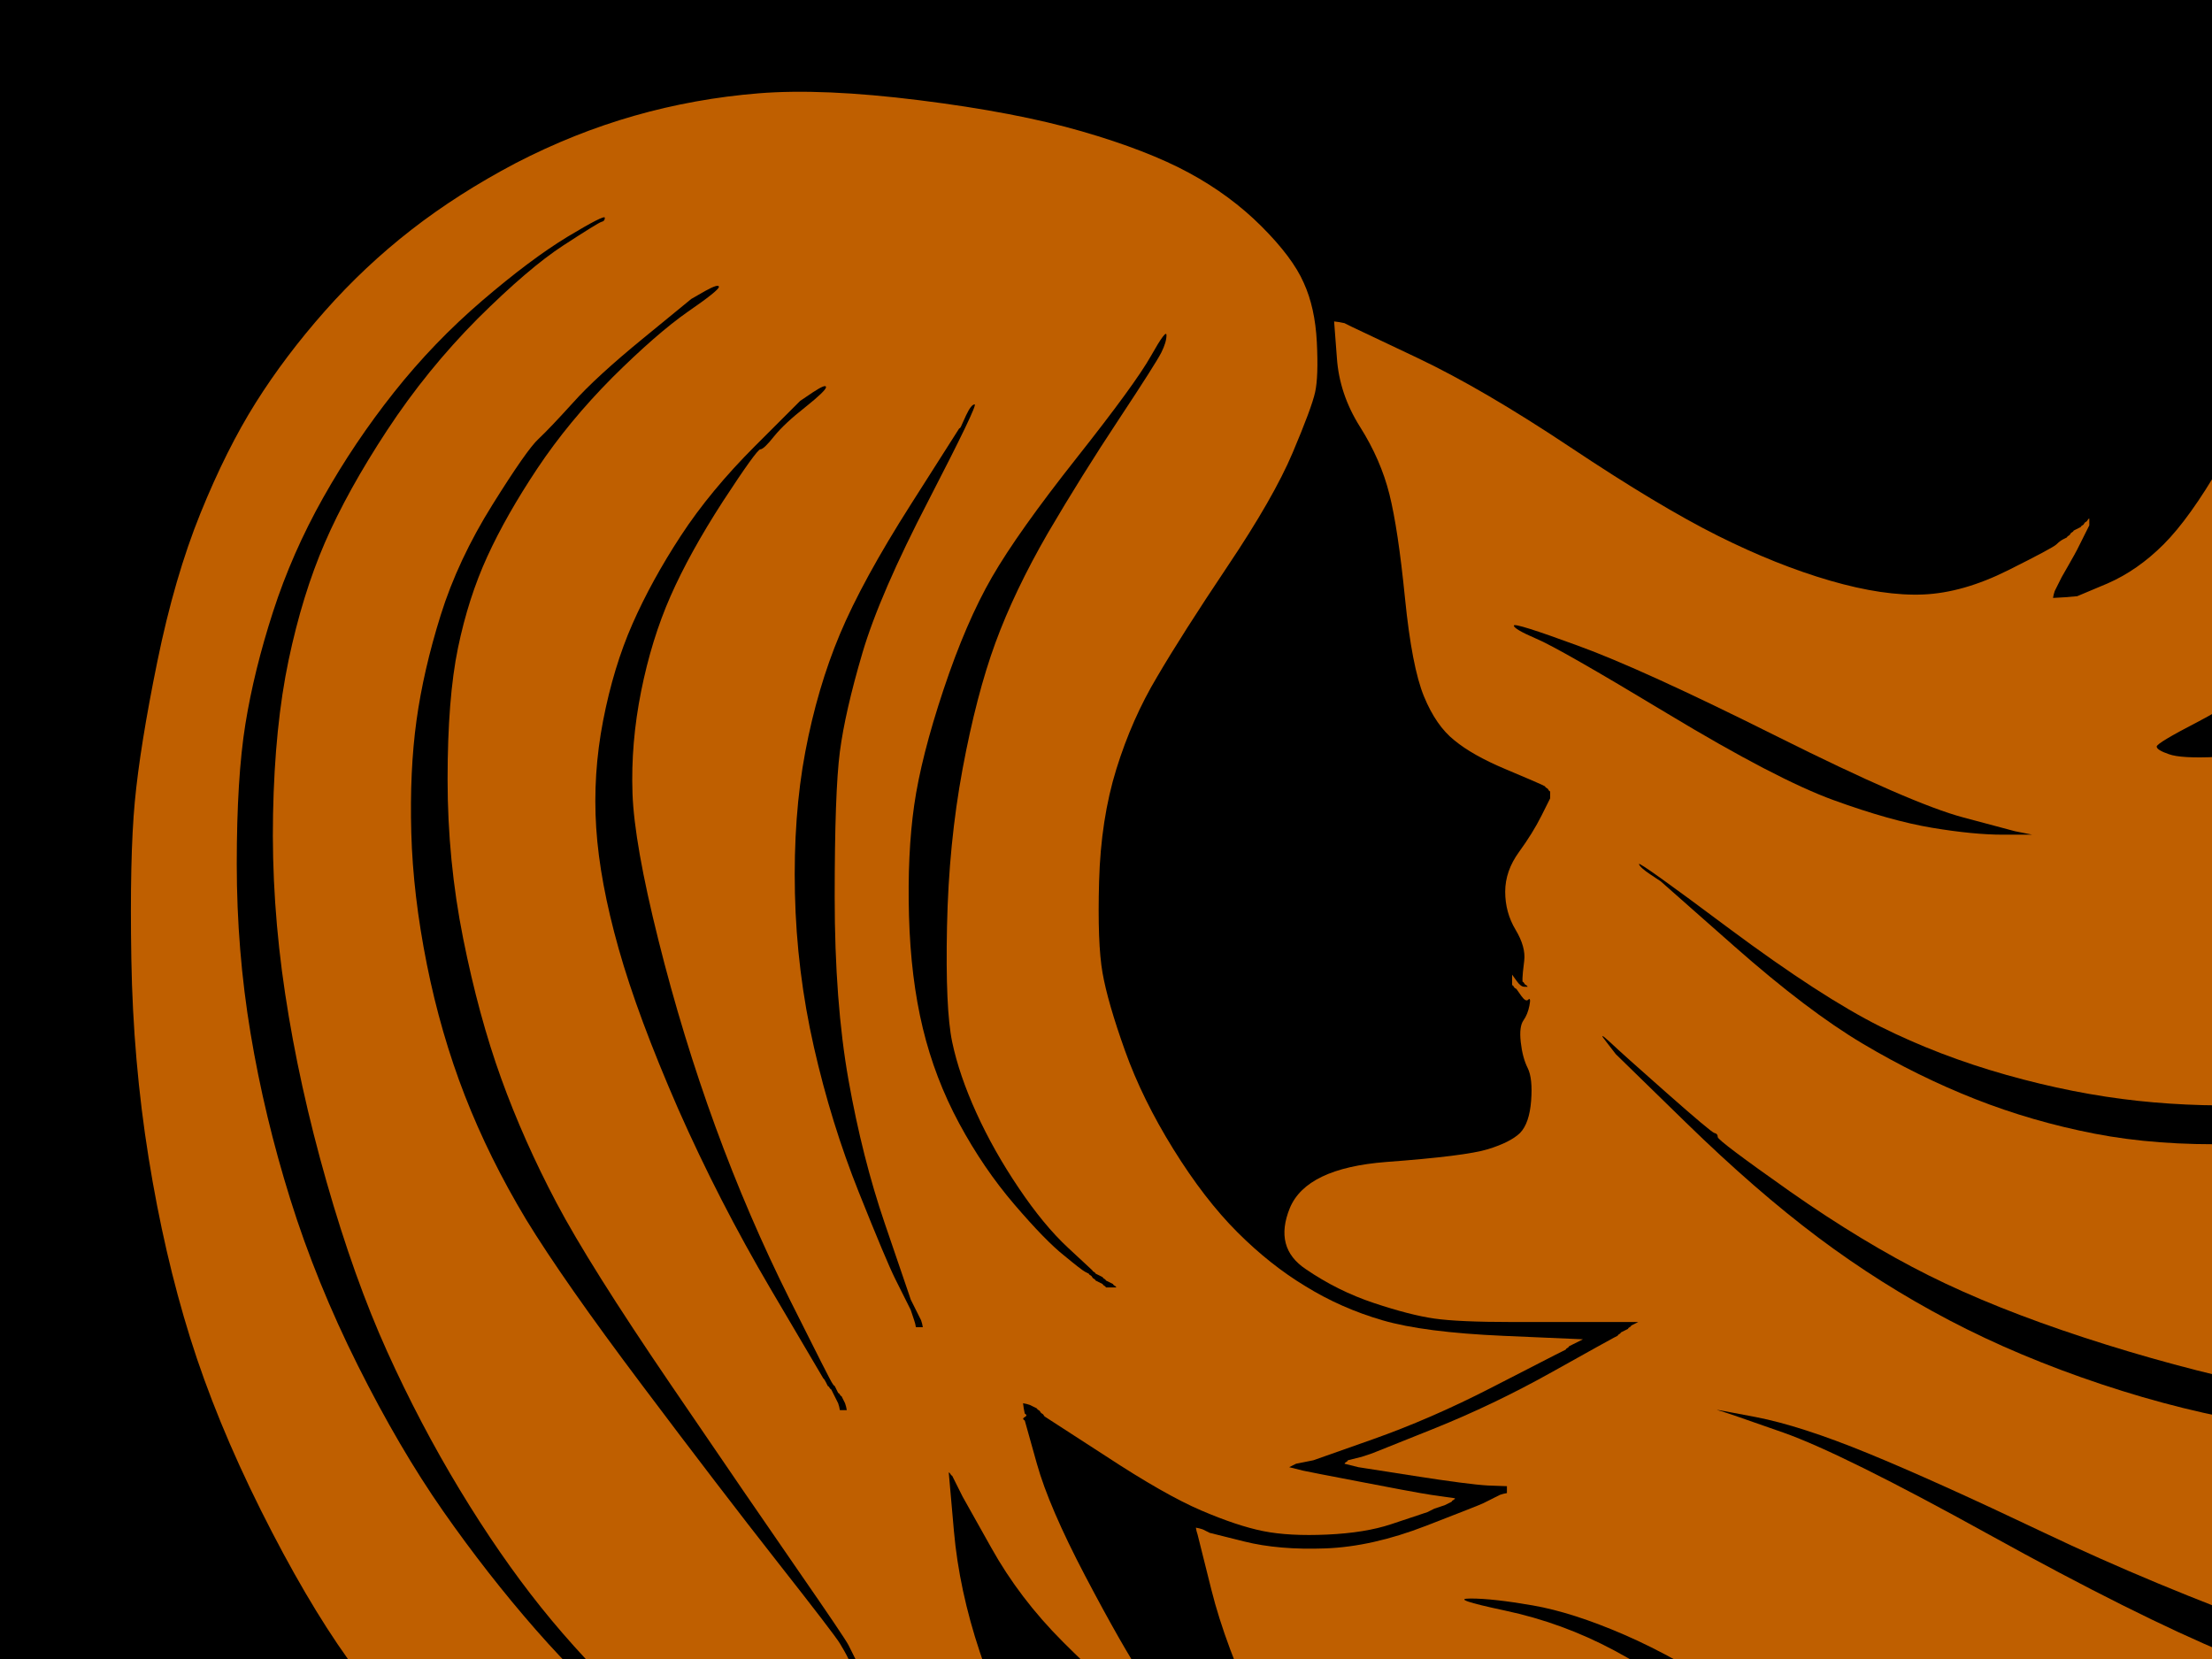 <?xml version="1.0"?><svg width="640" height="480" xmlns="http://www.w3.org/2000/svg">
 <title>Red Hair</title>
 <g>
  <title>Layer 1</title>
  <path d="m0,334l0,-334l486.5,0l486.5,0l0,334l0,334l-486.5,0l-486.5,0l0,-334zm435,52.5l23,1l-1,0.5l-1,0.5l-1,0.5l-1,0.5l-0.2,0.3l-0.3,0.2l-0.3,0.2l-0.2,0.3l-1,0.5l-1,0.5l-1,0.5q-1,0.5 -18.5,9.5q-17.5,9 -34.5,15l-17,6l-2.5,0.5l-2.5,0.5l-1,0.5l-1,0.5l2,0.5l2,0.5l2.5,0.5l2.5,0.5l13,2.5q13,2.5 16,3l3,0.5l3.5,0.5l3.5,0.5l-0.2,0.3l-0.3,0.2l-0.3,0.2l-0.2,0.3l-1,0.5l-1,0.5l-1.5,0.5l-1.5,0.5l-1,0.5l-1,0.5l-1.5,0.5q-1.5,0.5 -9,3q-7.5,2.5 -18.5,3q-11,0.5 -18.5,-1q-7.5,-1.5 -18,-6q-10.5,-4.5 -27.7,-15.8l-17.3,-11.2l-0.3,-0.2l-0.2,-0.3l-0.2,-0.3l-0.3,-0.2l-0.3,-0.2l-0.2,-0.3l-0.2,-0.3l-0.3,-0.2l-0.3,-0.2l-0.2,-0.3l-1,-0.5l-1,-0.5l-1,-0.3l-1,-0.2l0.2,1.5l0.3,1.5l0.3,0.2l0.2,0.3l-0.2,0.3l-0.3,0.2l-0.3,0.2l-0.2,0.3l0.2,0.3l0.3,0.2l3.5,12.5q3.5,12.5 14,32.5q10.5,20 17.2,30.2q6.8,10.3 7,10.6l0.3,0.2l0.5,1l0.5,1l0.3,0.2l0.2,0.3l0.2,0.3l0.3,0.2l0.3,1l0.2,1l1,0l1,0l0,1l0,1l-1,-0.2l-1,-0.3l-0.2,-0.3l-0.3,-0.2l-0.3,-0.2l-0.2,-0.3l-0.2,-0.3l-0.3,-0.2l-0.3,-0.2l-0.2,-0.3l-0.2,-0.3l-0.3,-0.2l-0.3,-0.2l-0.2,-0.3l-1,-0.5l-1,-0.5l-0.2,-0.3q-0.3,-0.2 -8,-6q-7.8,-5.7 -20.3,-18.2q-12.5,-12.5 -20.7,-27.2l-8.3,-14.8l-0.5,-1l-0.5,-1l-0.5,-1l-0.5,-1l-0.5,-1l-0.5,-1l-0.3,-0.2l-0.2,-0.3l-0.2,-0.3l-0.3,-0.2l1.5,17q1.5,17 7.5,35q6,18 11.7,27.8q5.8,9.7 11.8,16.7q6,7 22,18q16,11 47,26.5q31,15.5 49,23.5q18,8 19.5,8.5l1.5,0.5l1,0.5l1,0.5l1.5,0.3l1.5,0.2l0,1l0,1l-1,-0.2l-1,-0.3l-3,-0.5l-3,-0.5l-3.5,-0.5q-3.5,-0.5 -35,-5.5q-31.5,-5 -72.5,-14l-41,-9l-2,-0.5l-2,-0.5l-1.5,0l-1.5,0l1,0.5l1,0.5l0.2,0.3l0.3,0.2l0.3,0.2l0.2,0.3l1,0.5l1,0.5l0.2,0.3l0.3,0.2l0.3,0.2l0.2,0.3l0.2,0.3l0.3,0.2l0.3,0.2l0.2,0.3l19,9.5q19,9.5 45.5,18q26.5,8.5 57.5,15.5q31,7 33.5,7.5l2.5,0.5l2.5,0.5l2.5,0.5l-1,0.5l-1,0.5l-3,0.5l-3,0.5l-3.5,0.5q-3.5,0.5 -24.5,3q-21,2.5 -49,2.5q-28,0 -52,-5q-24,-5 -46.5,-13q-22.5,-8 -41,-18q-18.5,-10 -38,-24.5q-19.5,-14.5 -34.5,-29.5q-15,-15 -29.5,-32q-14.5,-17 -26.7,-34.3q-12.3,-17.2 -25.3,-43.2q-13,-26 -20.5,-50q-7.5,-24 -12,-52q-4.5,-28 -5,-57.5q-0.5,-29.5 1,-45.5q1.5,-16 6.5,-40.5q5,-24.5 12.5,-43q7.5,-18.5 16,-32q8.5,-13.5 20,-26.5q11.5,-13 25,-23.5q13.5,-10.5 30.2,-19.3q16.8,-8.7 34.3,-13.7q17.5,-5 36,-6.5q18.5,-1.5 46.5,2q28,3.5 47,9q19,5.5 31,12q12,6.5 21,15.5q9,9 12.2,16.3q3.3,7.2 3.8,17.2q0.5,10 -0.5,14.5q-1,4.5 -6.5,17.5q-5.5,13 -18.8,32.8q-13.2,19.7 -20.4,32q-7.3,12.2 -11.8,26.7q-4.5,14.5 -5,32.5q-0.5,18 1,26.5q1.5,8.5 6.5,22.5q5,14 14,28.5q9,14.5 18.5,24q9.5,9.5 19.8,15.7q10.2,6.3 22.2,9.8q12,3.5 35,4.5zm258,-186.5l1,-0.5l1,-0.5l1,-0.5l0.2,-0.3l0.3,-0.2l0.3,-0.2l0.2,-0.3l0.2,-0.3l0.3,-0.2l0.3,-0.2l0.2,-0.3l1,-0.3l1,-0.2l-0.2,1l-0.3,1l-0.3,0.2l-0.2,0.3l-0.2,0.3l-0.3,0.2l-0.3,0.2l-0.2,0.3l-0.2,0.3l-0.3,0.2l-0.5,1l-0.5,1l-0.5,1l-0.5,1l-0.3,0.2q-0.2,0.3 -3.4,5q-3.3,4.8 -10.3,11.8l-7,7l-0.3,0.2l-0.2,0.3l-1,0.5l-1,0.5l-1,0.5l-1,0.5l-0.2,0.3l-0.3,0.2l-0.3,0.2l-0.2,0.3l0.2,0.3l0.3,0.2l0.3,0.2l0.2,0.3l2,0.5l2,0.5l18,2.5q18,2.5 31,1.5q13,-1 27.2,-7.3q14.3,-6.2 30.8,-17.2q16.5,-11 26,-20.5q9.5,-9.5 15,-18.5q5.5,-9 8,-22.5q2.5,-13.5 3,-30l0.5,-16.5l0.3,0.2l0.2,0.3l0.2,0.3l0.3,0.2l0.5,1l0.5,1l0.3,0.2l0.2,0.3l0.2,0.3l0.3,0.2l0.5,1l0.5,1l8.5,18.5q8.5,18.5 11,27.5q2.5,9 2.5,26q0,17 -0.5,21l-0.5,4l0,1.5l0,1.5l0.3,-0.2l0.2,-0.3l0.2,-0.3l0.3,-0.2l0.5,-1l0.5,-1l0.5,-1l0.5,-1l0.5,-1l0.5,-1l0.3,-0.2l0.2,-0.3l1.2,-2.3q1.3,-2.2 1.8,-3.2l0.5,-1l0.5,-1l0.5,-1l0.3,-0.2l0.2,-0.3l0.2,-0.3l0.3,-0.2l0.5,-1l0.5,-1l0.5,-1l0.5,-1l0,1.5l0,1.5l-0.5,2l-0.5,2l-0.5,2q-0.5,2 -1.5,5.5q-1,3.5 -7,19q-6,15.5 -22,39.5q-16,24 -32,42l-16,18l-0.3,0.2l-0.2,0.3l-0.2,0.3l-0.3,0.2l-0.3,0.2l-0.2,0.3l-0.2,0.3l-0.3,0.2l-0.3,0.2l-0.2,0.3l-0.2,0.3l-0.3,0.2l-0.3,0.2l-0.2,0.3l0.2,0.3l0.3,0.2l0.3,0.2l0.2,0.3l1,0.5l1,0.5l0.2,0.3l0.3,0.2l0.3,0.2l0.2,0.3l1,0.5l1,0.5l10.5,0q10.5,0 23.5,-6q13,-6 19.2,-10.3q6.3,-4.2 6.6,-4.4l0.2,-0.3l1,-0.5l1,-0.5l0.2,-0.3l0.3,-0.2l0.3,-0.2l0.2,-0.3l1,-0.3l1,-0.2l0,-1l0,-1l1,0l1,0l-0.2,1l-0.3,1l-0.3,0.2l-0.2,0.3l-0.2,0.3l-0.3,0.2l-0.5,1l-0.5,1l-0.3,0.2l-0.2,0.3l-0.2,0.3l-0.3,0.2l-0.5,1q-0.5,1 -2.5,4q-2,3 -10.7,13.2l-8.8,10.3l-0.2,0.3l-0.3,0.2l-0.3,0.2l-0.2,0.3l-0.2,0.3l-0.3,0.2l-0.3,0.2l-0.2,0.3l-1,0.5l-1,0.5l-0.2,0.3l-0.3,0.2l-0.3,1l-0.2,1l1.5,-0.2l1.5,-0.3l0.2,-0.3l0.3,-0.2l0.3,0.2l0.2,0.3l1.5,0l1.5,0l10.5,-1.5q10.5,-1.5 21.3,-7.8q10.7,-6.2 25.4,-19.4q14.8,-13.3 21,-20q6.3,-6.8 6.6,-7l0.2,-0.3l0.2,-0.3l0.3,-0.2l0.3,-0.2l0.2,-0.3l0.2,-0.3l0.3,-0.2l0.5,-1l0.5,-1l0.3,-0.2l0.2,-0.3l0.2,-0.3l0.3,-0.2l0.3,-0.2l0.2,-0.3l0.2,-0.3l0.3,-0.2l0.3,-0.2l0.2,-0.3l0.2,-0.3l0.3,-0.2l0,4l0,4l-0.5,4q-0.5,4 -2,13q-1.5,9 -7,29.5q-5.5,20.5 -12.5,35.5q-7,15 -14.3,23.8q-7.2,8.7 -21.4,19.4q-14.3,10.8 -32,20l-17.8,9.3l-1,0.5l-1,0.5l-1.5,0.5l-1.5,0.5l-1,0.3l-1,0.2l0,1l0,1l3.5,0.2l3.5,0.3l11.5,-0.5q11.5,-0.5 23.5,-3q12,-2.5 14,-3l2,-0.5l2,-0.5l2,-0.5l1,0l1,0l-0.2,0.3l-0.3,0.2l-0.3,0.2l-0.2,0.3l-1,0.5l-1,0.5l-1,0.5l-1,0.5l-0.2,0.3l-0.3,0.2l-0.3,0.2l-0.2,0.3l-1,0.5l-1,0.5l-1,0.5q-1,0.5 -16,8l-15,7.5l-1.5,0.5l-1.5,0.5l-2,0.5l-2,0.5l-0.2,0.3l-0.3,0.2l-0.3,0.2l-0.2,0.3l1.5,0.5l1.5,0.5l2,0.5l2,0.5l13.5,2q13.5,2 34,0q20.5,-2 28.5,-3.5q8,-1.5 10.5,-2l2.5,-0.5l2,-0.5l2,-0.5l0.2,-0.3l0.3,-0.2l0,1l0,1l-0.5,1.5l-0.5,1.5l-0.5,1l-0.5,1l-0.5,1.5q-0.5,1.5 -5,9.5q-4.5,8 -10.2,14.8q-5.8,6.7 -18.3,15.2q-12.5,8.5 -29.5,15.5q-17,7 -43,13.5q-26,6.5 -42.5,8.5l-16.5,2l1.5,0.5l1.5,0.5l2.5,0.5l2.5,0.5l15,3q15,3 18,3.5l3,0.5l4,0.3l4,0.2l0,1l0,1l-5,0.2q-5,0.3 -43.5,4.3l-38.5,4l-1.5,0.5l-1.5,0.5l1.5,0.5l1.5,0.5l1,0.5l1,0.5l0.2,0.3l0.3,0.2l0.3,0.2l0.2,0.3l3.8,2.3q3.7,2.2 4,2.4l0.2,0.3l1,0.5l1,0.5l1,0.5l1,0.5l1,0.5l1,0.5l0.2,0.3l0.3,0.2l0.3,0.2l0.2,0.3l-7.5,0.5q-7.5,0.5 -27,1q-19.5,0.5 -62.5,-0.5q-43,-1 -97.5,-5.5q-54.5,-4.5 -88.5,-10q-34,-5.5 -50.5,-11q-16.5,-5.5 -26.5,-22.5q-10,-17 -19.8,-37.7q-9.7,-20.8 -13.7,-36.8l-4,-16l-0.3,-1l-0.2,-1l1,0.2l1,0.3l1,0.5l1,0.5l10,2.5q10,2.5 23.5,2q13.5,-0.5 29,-6.5q15.5,-6 16.5,-6.5l1,-0.5l1,-0.5l1,-0.5l1,-0.5l1,-0.5l1,-0.3l1,-0.2l0,-1l0,-1l-5.5,-0.2q-5.5,-0.3 -21.5,-2.8l-16,-2.5l-2,-0.5l-2,-0.5l0.2,-0.3l0.3,-0.2l0.3,-0.2l0.2,-0.3l2,-0.5l2,-0.5l1.5,-0.5l1.5,-0.5l17.5,-7q17.5,-7 34.5,-16.5q17,-9.5 18,-10l1,-0.5l0.2,-0.3l0.3,-0.2l0.3,-0.2l0.2,-0.3l1,-0.5l1,-0.5l0.2,-0.3l0.3,-0.2l0.3,-0.2l0.2,-0.3l1,-0.5l1,-0.5l-10.5,0q-10.5,0 -26,0q-15.5,0 -22.5,-1q-7,-1 -17.5,-4.5q-10.5,-3.5 -19.7,-9.8q-9.3,-6.2 -4.6,-17.7q4.8,-11.5 27.8,-13.3q23,-1.7 29.5,-3.7q6.5,-2 9.3,-4.7q2.7,-2.8 3.2,-9.3q0.5,-6.5 -1,-9.5q-1.5,-3 -2,-7.5q-0.5,-4.5 0.8,-6.3q1.2,-1.7 1.7,-4.2q0.5,-2.5 -0.3,-1.8q-0.7,0.8 -2,-1l-1.2,-1.7l-0.2,-0.3l-0.3,-0.2l-0.3,-0.2l-0.2,-0.3l-0.2,-0.3l-0.3,-0.2l0,-1.5l0,-1.5l1.3,1.8q1.2,1.7 2.2,1.7l1,0l-0.2,-0.3l-0.3,-0.2l-0.3,-0.2l-0.2,-0.3l-0.2,-0.3l-0.3,-0.2l0,-1q0,-1 0.5,-5q0.5,-4 -2.5,-9q-3,-5 -3,-11q0,-6 4,-11.5q4,-5.5 6.5,-10.5l2.5,-5l0,-1l0,-1l-0.3,-0.2l-0.2,-0.3l-0.2,-0.3l-0.3,-0.2l-0.3,-0.2l-0.2,-0.3l-1,-0.5q-1,-0.5 -10.5,-4.5q-9.5,-4 -14.7,-8.3q-5.3,-4.2 -8.8,-12.7q-3.5,-8.5 -5.5,-28.5q-2,-20 -4.5,-30q-2.5,-10 -8.5,-19.5q-6,-9.5 -6.7,-20l-0.8,-10.5l1.5,0.2l1.5,0.3l1,0.5l1,0.5l19,9q19,9 44.5,26q25.5,17 42.5,25.5q17,8.5 32.5,13q15.5,4.5 27,4q11.5,-0.5 24.5,-7q13,-6.5 14,-7.5q1,-1 2,-1.5l1,-0.5l0.2,-0.3l0.3,-0.2l0.3,-0.2l0.2,-0.3l0.2,-0.3l0.3,-0.2l0.3,-0.2l0.2,-0.3l1,-0.5l1,-0.5l0.2,-0.3l0.3,-0.2l0.3,-0.2l0.2,-0.3l0.2,-0.3l0.3,-0.2l0.3,-0.2l0.2,-0.3l0.2,-0.3l0.3,-0.2l0,1l0,1l-0.5,1l-0.5,1l-0.5,1l-0.5,1l-0.5,1l-0.5,1l-0.5,1q-0.5,1 -2.5,4.5l-2,3.5l-0.5,1l-0.5,1l-0.5,1l-0.5,1l-0.3,1l-0.2,1l3.5,-0.2l3.5,-0.3l8.8,-3.7q8.7,-3.8 16.2,-11.3q7.5,-7.5 16.5,-23q9,-15.5 17.5,-35q8.5,-19.5 8.5,3q0,22.5 -3,40q-3,17.5 -7.7,28.3q-4.8,10.7 0.4,8q5.3,-2.8 17.3,-13.3q12,-10.5 24,-22.5q12,-12 12.3,-13q0.2,-1 1.2,-1q1,0 -6.8,13.5q-7.7,13.5 -18.7,26q-11,12.5 -25.3,23.3q-14.2,10.7 -26.2,17q-12,6.2 -12,7.2q0,1 3.5,2.2q3.5,1.3 14,0.8q10.5,-0.5 24.7,-6.2q14.3,-5.8 20,-9q5.8,-3.3 6.8,-3.8z"/>
  <path d="m693,200l1,-0.5l1,-0.5l1,-0.5l0.2,-0.3l0.3,-0.2l0.3,-0.2l0.2,-0.3l0.2,-0.3l0.3,-0.2l0.3,-0.2l0.2,-0.3l1,-0.3l1,-0.2l-0.2,1l-0.3,1l-0.3,0.2l-0.2,0.3l-0.2,0.3l-0.3,0.2l-0.3,0.2l-0.2,0.3l-0.2,0.3l-0.3,0.2l-0.5,1l-0.5,1l-0.5,1l-0.5,1l-0.3,0.2q-0.2,0.3 -3.4,5q-3.3,4.8 -10.3,11.8l-7,7l-0.3,0.2l-0.2,0.3l-1,0.5l-1,0.5l-1,0.5l-1,0.5l-0.2,0.3l-0.3,0.2l-0.3,0.2l-0.2,0.3l0.2,0.3l0.3,0.2l0.3,0.2l0.2,0.3l2,0.5l2,0.5l18,2.5q18,2.5 31,1.5q13,-1 27.2,-7.3q14.3,-6.2 30.8,-17.2q16.5,-11 26,-20.5q9.5,-9.5 15,-18.5q5.5,-9 8,-22.5q2.5,-13.5 3,-30l0.5,-16.5l0.3,0.2l0.2,0.3l0.2,0.3l0.3,0.2l0.5,1l0.5,1l0.3,0.2l0.2,0.3l0.2,0.3l0.3,0.2l0.5,1l0.5,1l8.5,18.5q8.5,18.5 11,27.5q2.5,9 2.5,26q0,17 -0.5,21l-0.5,4l0,1.5l0,1.5l0.3,-0.2l0.2,-0.3l0.2,-0.3l0.3,-0.2l0.5,-1l0.5,-1l0.5,-1l0.5,-1l0.5,-1l0.5,-1l0.3,-0.2l0.2,-0.3l1.2,-2.3q1.3,-2.2 1.8,-3.2l0.5,-1l0.5,-1l0.5,-1l0.3,-0.2l0.2,-0.3l0.2,-0.3l0.3,-0.2l0.5,-1l0.5,-1l0.5,-1l0.5,-1l0,1.5l0,1.5l-0.5,2l-0.5,2l-0.5,2q-0.5,2 -1.5,5.5q-1,3.5 -7,19q-6,15.5 -22,39.5q-16,24 -32,42l-16,18l-0.3,0.2l-0.2,0.3l-0.2,0.3l-0.3,0.2l-0.3,0.2l-0.2,0.3l-0.2,0.3l-0.3,0.2l-0.3,0.2l-0.2,0.3l-0.2,0.3l-0.3,0.2l-0.3,0.2l-0.2,0.3l0.2,0.3l0.3,0.2l0.3,0.2l0.2,0.3l1,0.5l1,0.5l0.2,0.3l0.3,0.2l0.3,0.2l0.2,0.3l1,0.5l1,0.5l10.5,0q10.5,0 23.5,-6q13,-6 19.2,-10.3q6.3,-4.2 6.6,-4.4l0.2,-0.3l1,-0.5l1,-0.5l0.2,-0.3l0.3,-0.2l0.3,-0.2l0.2,-0.3l1,-0.3l1,-0.2l0,-1l0,-1l1,0l1,0l-0.2,1l-0.3,1l-0.3,0.2l-0.2,0.3l-0.2,0.3l-0.3,0.2l-0.5,1l-0.5,1l-0.3,0.2l-0.2,0.3l-0.2,0.3l-0.3,0.2l-0.5,1q-0.5,1 -2.5,4q-2,3 -10.7,13.2l-8.8,10.3l-0.2,0.3l-0.3,0.2l-0.3,0.2l-0.2,0.3l-0.2,0.3l-0.3,0.2l-0.3,0.2l-0.2,0.3l-1,0.5l-1,0.5l-0.2,0.3l-0.3,0.2l-0.3,1l-0.2,1l1.5,-0.2l1.5,-0.3l0.2,-0.3l0.3,-0.2l0.3,0.2l0.2,0.3l1.5,0l1.5,0l10.5,-1.5q10.5,-1.5 21.3,-7.8q10.7,-6.2 25.4,-19.4q14.8,-13.3 21,-20q6.3,-6.8 6.6,-7l0.2,-0.3l0.2,-0.3l0.3,-0.2l0.3,-0.2l0.2,-0.3l0.2,-0.3l0.3,-0.2l0.5,-1l0.5,-1l0.3,-0.2l0.2,-0.3l0.2,-0.3l0.3,-0.2l0.3,-0.2l0.2,-0.3l0.2,-0.3l0.3,-0.2l0.3,-0.2l0.2,-0.3l0.2,-0.3l0.3,-0.2l0,4l0,4l-0.5,4q-0.5,4 -2,13q-1.5,9 -7,29.5q-5.5,20.5 -12.5,35.5q-7,15 -14.3,23.8q-7.2,8.7 -21.4,19.4q-14.3,10.8 -32,20l-17.8,9.3l-1,0.5l-1,0.5l-1.5,0.5l-1.5,0.5l-1,0.3l-1,0.2l0,1l0,1l3.5,0.2l3.5,0.3l11.5,-0.5q11.5,-0.5 23.5,-3q12,-2.5 14,-3l2,-0.5l2,-0.5l2,-0.5l1,0l1,0l-0.2,0.3l-0.3,0.2l-0.3,0.2l-0.2,0.3l-1,0.5l-1,0.5l-1,0.5l-1,0.5l-0.2,0.3l-0.3,0.2l-0.3,0.2l-0.2,0.3l-1,0.5l-1,0.5l-1,0.5q-1,0.5 -16,8l-15,7.5l-1.5,0.5l-1.5,0.5l-2,0.5l-2,0.5l-0.2,0.3l-0.3,0.2l-0.3,0.2l-0.2,0.3l1.5,0.5l1.5,0.5l2,0.5l2,0.5l13.5,2q13.5,2 34,0q20.5,-2 28.5,-3.5q8,-1.5 10.5,-2l2.5,-0.5l2,-0.5l2,-0.5l0.2,-0.3l0.3,-0.2l0,1l0,1l-0.5,1.5l-0.5,1.5l-0.5,1l-0.5,1l-0.5,1.5q-0.5,1.5 -5,9.5q-4.5,8 -10.2,14.8q-5.8,6.7 -18.3,15.2q-12.5,8.5 -29.5,15.5q-17,7 -43,13.5q-26,6.5 -42.5,8.5l-16.5,2l1.5,0.5l1.5,0.5l2.5,0.5l2.5,0.5l15,3q15,3 18,3.5l3,0.5l4,0.3l4,0.2l0,1l0,1l-5,0.2q-5,0.3 -43.5,4.3l-38.5,4l-1.5,0.5l-1.5,0.5l1.5,0.5l1.5,0.5l1,0.5l1,0.5l0.2,0.3l0.3,0.2l0.3,0.2l0.2,0.3l3.8,2.3q3.7,2.2 4,2.4l0.2,0.3l1,0.5l1,0.5l1,0.5l1,0.5l1,0.5l1,0.5l0.2,0.3l0.3,0.2l0.3,0.2l0.2,0.3l-7.5,0.5q-7.5,0.5 -27,1q-19.5,0.5 -62.5,-0.5q-43,-1 -97.5,-5.5q-54.5,-4.5 -88.5,-10q-34,-5.5 -50.5,-11q-16.5,-5.5 -26.5,-22.5q-10,-17 -19.8,-37.7q-9.7,-20.8 -13.7,-36.8l-4,-16l-0.3,-1l-0.2,-1l1,0.2l1,0.3l1,0.5l1,0.5l10,2.5q10,2.5 23.5,2q13.5,-0.5 29,-6.5q15.5,-6 16.5,-6.5l1,-0.5l1,-0.5l1,-0.5l1,-0.5l1,-0.5l1,-0.3l1,-0.2l0,-1l0,-1l-5.5,-0.2q-5.5,-0.3 -21.5,-2.8l-16,-2.5l-2,-0.5l-2,-0.5l0.2,-0.3l0.3,-0.2l0.3,-0.2l0.2,-0.3l2,-0.5l2,-0.5l1.5,-0.5l1.5,-0.5l17.5,-7q17.5,-7 34.5,-16.5q17,-9.5 18,-10l1,-0.5l0.2,-0.3l0.3,-0.2l0.3,-0.2l0.2,-0.3l1,-0.5l1,-0.5l0.2,-0.3l0.3,-0.2l0.3,-0.2l0.2,-0.3l1,-0.5l1,-0.5l-10.5,0q-10.5,0 -26,0q-15.5,0 -22.5,-1q-7,-1 -17.5,-4.5q-10.5,-3.5 -19.7,-9.8q-9.3,-6.2 -4.6,-17.7q4.8,-11.5 27.8,-13.3q23,-1.7 29.5,-3.7q6.5,-2 9.3,-4.7q2.7,-2.8 3.2,-9.3q0.5,-6.5 -1,-9.5q-1.5,-3 -2,-7.5q-0.5,-4.5 0.8,-6.3q1.2,-1.7 1.7,-4.2q0.5,-2.5 -0.3,-1.8q-0.7,0.8 -2,-1l-1.2,-1.7l-0.2,-0.3l-0.3,-0.2l-0.3,-0.2l-0.2,-0.3l-0.2,-0.3l-0.3,-0.2l0,-1.5l0,-1.5l1.3,1.8q1.2,1.7 2.2,1.7l1,0l-0.2,-0.3l-0.3,-0.2l-0.3,-0.2l-0.2,-0.3l-0.2,-0.3l-0.3,-0.2l0,-1q0,-1 0.5,-5q0.5,-4 -2.5,-9q-3,-5 -3,-11q0,-6 4,-11.5q4,-5.5 6.5,-10.5l2.5,-5l0,-1l0,-1l-0.3,-0.2l-0.2,-0.3l-0.2,-0.3l-0.3,-0.2l-0.3,-0.2l-0.2,-0.3l-1,-0.5q-1,-0.5 -10.5,-4.5q-9.5,-4 -14.7,-8.3q-5.3,-4.2 -8.8,-12.7q-3.5,-8.5 -5.5,-28.5q-2,-20 -4.5,-30q-2.5,-10 -8.5,-19.5q-6,-9.5 -6.7,-20l-0.8,-10.5l1.5,0.2l1.5,0.3l1,0.5l1,0.5l19,9q19,9 44.5,26q25.5,17 42.5,25.5q17,8.5 32.5,13q15.5,4.5 27,4q11.5,-0.5 24.5,-7q13,-6.5 14,-7.5q1,-1 2,-1.5l1,-0.5l0.2,-0.3l0.3,-0.2l0.3,-0.2l0.2,-0.3l0.2,-0.3l0.3,-0.2l0.3,-0.2l0.2,-0.3l1,-0.5l1,-0.5l0.2,-0.3l0.3,-0.2l0.3,-0.2l0.2,-0.3l0.2,-0.3l0.3,-0.2l0.3,-0.2l0.2,-0.3l0.2,-0.3l0.3,-0.2l0,1l0,1l-0.5,1l-0.5,1l-0.5,1l-0.5,1l-0.5,1l-0.5,1l-0.5,1q-0.5,1 -2.5,4.5l-2,3.5l-0.5,1l-0.5,1l-0.5,1l-0.5,1l-0.3,1l-0.2,1l3.5,-0.2l3.5,-0.3l8.8,-3.7q8.7,-3.8 16.2,-11.3q7.5,-7.5 16.5,-23q9,-15.5 17.5,-35q8.5,-19.5 8.5,3q0,22.5 -3,40q-3,17.5 -7.7,28.3q-4.8,10.7 0.4,8q5.3,-2.8 17.3,-13.3q12,-10.5 24,-22.5q12,-12 12.3,-13q0.2,-1 1.2,-1q1,0 -6.8,13.5q-7.7,13.5 -18.7,26q-11,12.5 -25.3,23.3q-14.2,10.7 -26.2,17q-12,6.2 -12,7.2q0,1 3.5,2.2q3.5,1.3 14,0.8q10.5,-0.5 24.7,-6.2q14.3,-5.8 20,-9q5.8,-3.3 6.8,-3.8zm-125,36.5l15,4l2.5,0.5l2.5,0.5l-8.5,0q-8.5,0 -20.5,-2q-12,-2 -28.5,-8q-16.5,-6 -48,-25q-31.5,-19 -38,-21.7q-6.5,-2.8 -6.5,-3.8q0,-1 18.5,5.8q18.5,6.7 57.5,26.2q39,19.5 54,23.5zm222.8,31.3l0.2,-0.3l0.2,-0.3l0.3,-0.2l0.3,-0.2l0.2,-0.3l0.2,-0.3l0.3,-0.2l0.3,-0.2l0.2,-0.3l0.2,-0.3l0.3,-0.2l0.3,-0.2l0.2,-0.3l0.2,-0.3l0.3,-0.2l0.3,-0.2l0.2,-0.3l0.2,-0.3l0.3,-0.2l0.3,-0.2l0.2,-0.3l1,-0.3l1,-0.2l-0.2,1l-0.3,1l-0.3,0.2l-0.2,0.3l-0.2,0.3l-0.3,0.2l-0.3,0.2l-0.2,0.3l-1,0.5l-1,0.5l-0.2,0.3l-0.3,0.2l-0.3,0.2l-0.2,0.3l-0.2,0.3l-0.3,0.2l-0.3,0.2l-0.2,0.3l-0.2,0.3q-0.3,0.2 -7.6,7q-7.2,6.7 -23.2,17.7q-16,11 -34.5,19q-18.5,8 -38.5,13q-20,5 -42,5.5q-22,0.5 -40,-3q-18,-3.5 -34.5,-10q-16.5,-6.5 -32.5,-16q-16,-9.5 -37.2,-28.2l-21.3,-18.8l-3,-2q-3,-2 -3.3,-3q-0.2,-1 26.3,18.8q26.5,19.7 43.5,28.2q17,8.5 36.5,14q19.5,5.5 38,7.5q18.5,2 38.5,1q20,-1 40,-5.5q20,-4.5 38.2,-12.2q18.3,-7.8 33.3,-17.8q15,-10 18.5,-13q3.5,-3 3.8,-3.2zm2.7,136.2l2.5,-0.5l2,-0.5l2,-0.5l2.5,0l2.5,0l-1.5,0.5l-1.5,0.5l-2,0.5l-2,0.5l-2,0.5q-2,0.5 -6,1.5q-4,1 -28,5q-24,4 -54.5,4q-30.5,0 -53,-3.5q-22.5,-3.5 -46.5,-11.5q-24,-8 -44,-18.5q-20,-10.5 -38,-24q-18,-13.5 -38.2,-33.2l-20.3,-19.8l-2.7,-3.5q-2.8,-3.5 1,0q3.7,3.5 16.4,14.7q12.8,11.3 13.8,11.6q1,0.2 1,1.2q0,1 21,15.8q21,14.7 40,24.2q19,9.5 45,18q26,8.5 52,14q26,5.5 40.5,7q14.5,1.5 40.5,1q26,-0.5 40.5,-2.5q14.5,-2 17,-2.5zm44.5,90l2,-0.5l2,-0.5l2,-0.5l1.5,0l1.5,0l-0.2,0.3l-0.3,0.2l-0.3,0.2l-0.2,0.3l-2,0.5l-2,0.5l-2,0.5l-2,0.5l-19,4q-19,4 -39.5,5q-20.5,1 -43,-1.5q-22.5,-2.5 -44,-8q-21.5,-5.5 -48,-16.5q-26.5,-11 -69,-34.5q-42.5,-23.5 -59.5,-29.5q-17,-6 -19,-6.5q-2,-0.5 11,2q13,2.5 32.5,10.5q19.5,8 51,23q31.5,15 68.5,28.5q37,13.5 59.5,19q22.5,5.5 36.5,7q14,1.5 34,1q20,-0.5 33,-2.5q13,-2 15,-2.5zm-162.5,47.5l15.5,-3l1,-0.5l1,-0.5l1.5,-0.5l1.5,-0.5l1,-0.3l1,-0.2l0,1l0,1l-1.5,0.2l-1.5,0.3l-1.5,0.5l-1.5,0.5l-1.5,0.5q-1.5,0.5 -4,1.5q-2.5,1 -18,4.5q-15.5,3.5 -33,4q-17.5,0.5 -27.5,-0.5q-10,-1 -28,-5q-18,-4 -27,-8q-9,-4 -21,-12.5q-12,-8.5 -31,-23.5q-19,-15 -34,-23q-15,-8 -31.5,-11.5q-16.5,-3.5 -10,-3.5q6.5,0 18,2q11.5,2 26.5,8.5q15,6.5 33.8,18.8q18.7,12.2 33,21.4q14.2,9.3 29.2,15.3q15,6 35,10.5q20,4.5 39.5,5q19.5,0.5 35,-2.5z" fill="#bf5f00"/>
  <path d="m435,386.5l23,1l-1,0.5l-1,0.5l-1,0.5l-1,0.5l-0.2,0.3l-0.3,0.2l-0.3,0.2l-0.2,0.3l-1,0.5l-1,0.5l-1,0.5q-1,0.5 -18.5,9.5q-17.5,9 -34.5,15l-17,6l-2.5,0.5l-2.5,0.5l-1,0.5l-1,0.5l2,0.5l2,0.5l2.5,0.5l2.5,0.5l13,2.5q13,2.5 16,3l3,0.5l3.5,0.5l3.5,0.5l-0.2,0.3l-0.3,0.2l-0.3,0.2l-0.2,0.3l-1,0.5l-1,0.5l-1.5,0.5l-1.5,0.5l-1,0.5l-1,0.5l-1.5,0.5q-1.5,0.5 -9,3q-7.5,2.5 -18.5,3q-11,0.5 -18.5,-1q-7.5,-1.5 -18,-6q-10.5,-4.5 -27.7,-15.8l-17.3,-11.2l-0.3,-0.2l-0.2,-0.3l-0.2,-0.3l-0.3,-0.2l-0.3,-0.2l-0.2,-0.3l-0.2,-0.3l-0.3,-0.2l-0.3,-0.2l-0.2,-0.3l-1,-0.5l-1,-0.5l-1,-0.3l-1,-0.2l0.2,1.5l0.3,1.5l0.3,0.2l0.2,0.3l-0.2,0.3l-0.3,0.2l-0.3,0.2l-0.2,0.3l0.2,0.3l0.3,0.2l3.5,12.5q3.5,12.5 14,32.5q10.5,20 17.2,30.2q6.8,10.3 7,10.6l0.3,0.2l0.5,1l0.5,1l0.3,0.2l0.2,0.3l0.2,0.3l0.3,0.2l0.3,1l0.2,1l1,0l1,0l0,1l0,1l-1,-0.2l-1,-0.3l-0.2,-0.3l-0.3,-0.2l-0.3,-0.2l-0.2,-0.3l-0.2,-0.3l-0.3,-0.2l-0.3,-0.2l-0.2,-0.3l-0.2,-0.3l-0.3,-0.2l-0.3,-0.2l-0.2,-0.3l-1,-0.5l-1,-0.5l-0.2,-0.3q-0.3,-0.2 -8,-6q-7.8,-5.7 -20.3,-18.2q-12.5,-12.5 -20.7,-27.2l-8.3,-14.8l-0.5,-1l-0.5,-1l-0.5,-1l-0.5,-1l-0.5,-1l-0.5,-1l-0.3,-0.2l-0.2,-0.3l-0.2,-0.3l-0.3,-0.2l1.5,17q1.5,17 7.5,35q6,18 11.7,27.8q5.8,9.7 11.8,16.7q6,7 22,18q16,11 47,26.5q31,15.5 49,23.5q18,8 19.5,8.5l1.5,0.5l1,0.5l1,0.5l1.5,0.3l1.5,0.2l0,1l0,1l-1,-0.2l-1,-0.3l-3,-0.5l-3,-0.5l-3.5,-0.5q-3.5,-0.5 -35,-5.5q-31.5,-5 -72.5,-14l-41,-9l-2,-0.5l-2,-0.5l-1.5,0l-1.5,0l1,0.5l1,0.5l0.2,0.3l0.3,0.2l0.3,0.2l0.2,0.3l1,0.5l1,0.5l0.2,0.3l0.3,0.2l0.3,0.2l0.2,0.3l0.2,0.3l0.3,0.2l0.3,0.2l0.2,0.3l19,9.5q19,9.5 45.5,18q26.5,8.5 57.5,15.5q31,7 33.5,7.5l2.5,0.5l2.5,0.5l2.5,0.5l-1,0.5l-1,0.5l-3,0.5l-3,0.5l-3.5,0.5q-3.5,0.5 -24.5,3q-21,2.5 -49,2.5q-28,0 -52,-5q-24,-5 -46.5,-13q-22.5,-8 -41,-18q-18.5,-10 -38,-24.5q-19.5,-14.5 -34.5,-29.5q-15,-15 -29.5,-32q-14.5,-17 -26.7,-34.3q-12.3,-17.2 -25.3,-43.2q-13,-26 -20.5,-50q-7.5,-24 -12,-52q-4.5,-28 -5,-57.5q-0.5,-29.5 1,-45.5q1.5,-16 6.5,-40.5q5,-24.5 12.5,-43q7.5,-18.5 16,-32q8.5,-13.5 20,-26.5q11.5,-13 25,-23.5q13.5,-10.5 30.2,-19.3q16.8,-8.7 34.3,-13.7q17.5,-5 36,-6.5q18.5,-1.5 46.5,2q28,3.5 47,9q19,5.5 31,12q12,6.5 21,15.5q9,9 12.2,16.3q3.3,7.2 3.8,17.2q0.5,10 -0.5,14.5q-1,4.5 -6.5,17.5q-5.5,13 -18.8,32.8q-13.2,19.7 -20.4,32q-7.3,12.2 -11.8,26.7q-4.5,14.5 -5,32.5q-0.5,18 1,26.5q1.5,8.5 6.5,22.5q5,14 14,28.5q9,14.5 18.5,24q9.5,9.5 19.8,15.7q10.2,6.3 22.2,9.8q12,3.5 35,4.5zm-219,133.5l16,10.5l1.5,0.5l1.5,0.5l1,0.5l1,0.5l1,0.5l1,0.5l0.2,0.3l0.3,0.2l0.3,0.2l0.2,0.3l-1.5,0l-1.5,0l-1,-0.5l-1,-0.5l-1,-0.5l-1,-0.5l-1,-0.5l-1,-0.5l-1,-0.5q-1,-0.5 -16,-9.5q-15,-9 -30,-21.5q-15,-12.5 -29,-28.5q-14,-16 -26.8,-34.3q-12.7,-18.2 -24.7,-42.2q-12,-24 -19.5,-48q-7.5,-24 -11.5,-48q-4,-24 -4,-49q0,-25 2.5,-40.5q2.5,-15.5 8,-32.5q5.5,-17 14.5,-33q9,-16 20.5,-30.5q11.5,-14.5 25.5,-26.5q14,-12 24.7,-18.5q10.8,-6.5 10.8,-5.5q0,1 -1,1.2q-1,0.3 -11,6.8q-10,6.5 -24.8,21.2q-14.7,14.8 -26.2,32.3q-11.5,17.5 -18,32.5q-6.5,15 -10.5,34q-4,19 -4.5,44.5q-0.5,25.5 3.5,52q4,26.5 12,54.5q8,28 17.5,49q9.5,21 21,40q11.5,19 23.5,34q12,15 27.7,29.8q15.8,14.7 31.8,25.2zm31,-41l0.5,1l0.5,1l0.5,1l0.3,0.2l0.2,0.3l0.2,0.3l0.3,0.2l0.5,1l0.5,1l0,1.5l0,1.5l-0.3,-0.2l-0.2,-0.3l-0.2,-0.3l-0.3,-0.2l-0.5,-1l-0.5,-1l-0.5,-1l-0.5,-1l-0.5,-1l-0.5,-1l-0.3,-0.2l-0.2,-0.3l-0.2,-0.3l-0.3,-0.2l-0.5,-1q-0.5,-1 -2,-3.5q-1.5,-2.5 -18,-23.5q-16.5,-21 -39.2,-51.2q-22.8,-30.3 -33.6,-48q-10.7,-17.8 -17.7,-35.8q-7,-18 -11,-38q-4,-20 -4.5,-38q-0.5,-18 1.5,-32.5q2,-14.5 7,-30.5q5,-16 15,-32q10,-16 13.3,-19q3.2,-3 10,-10.5q6.7,-7.5 20.4,-18.7l13.8,-11.3l4,-2.3q4,-2.2 4,-1.2q0,1 -9,7.2q-9,6.3 -21.8,19q-12.7,12.8 -21.7,26.3q-9,13.5 -14.5,25.5q-5.5,12 -8.5,26.5q-3,14.5 -3,38q0,23.5 4.5,46q4.5,22.5 11,40.5q6.5,18 16,36q9.5,18 33,52.5q23.5,34.5 37,54q13.5,19.5 14.5,21.5q1,2 1.5,3zm62,-118l7,6.5l0.2,0.3l0.3,0.2l0.3,0.2l0.2,0.3l1,0.5l1,0.5l0.2,0.3l0.3,0.2l0.3,0.2l0.2,0.3l1,0.5l1,0.5l0.2,0.3l0.3,0.2l0.3,0.2l0.2,0.3l-1.5,0l-1.5,0l-0.2,-0.3l-0.3,-0.2l-0.3,-0.2l-0.2,-0.3l-1,-0.5l-1,-0.5l-0.2,-0.3l-0.3,-0.2l-0.3,-0.2l-0.2,-0.3l-0.2,-0.3l-0.3,-0.2l-0.3,-0.2l-0.2,-0.3l-1,-0.5q-1,-0.5 -6.2,-4.8q-5.3,-4.2 -14.3,-14.7q-9,-10.5 -16,-23.5q-7,-13 -10.5,-27.5q-3.5,-14.5 -4,-32.5q-0.5,-18 1.5,-32q2,-14 8.5,-33.5q6.5,-19.5 14,-32.5q7.5,-13 24.5,-34.5q17,-21.5 21.5,-29.5q4.5,-8 4.5,-6q0,2 -1.5,5q-1.5,3 -12.2,19.2q-10.8,16.3 -20.6,33q-9.7,16.8 -15.2,31.8q-5.5,15 -9.5,36.5q-4,21.5 -4.5,45.5q-0.5,24 1.5,33.5q2,9.5 7,20.5q5,11 12.3,21.8q7.2,10.7 14.2,17.2zm-68.2,39.2l0.2,0.3l0.2,0.3l0.3,0.2l0.5,1l0.5,1l0.3,0.2l0.2,0.3l0.2,0.3l0.3,0.2l0.5,1l0.5,1l0.3,1l0.2,1l-1,0l-1,0l-0.2,-1l-0.3,-1l-0.5,-1l-0.5,-1l-0.5,-1l-0.5,-1l-0.3,-0.2l-0.2,-0.3l-0.2,-0.3l-0.3,-0.2l-0.5,-1q-0.5,-1 -0.8,-1.2q-0.2,-0.3 -15.2,-25.8q-15,-25.5 -26.8,-52.2q-11.7,-26.8 -17.2,-46.3q-5.5,-19.5 -6.5,-35q-1,-15.5 2,-31q3,-15.5 8.5,-28q5.5,-12.5 14,-25.5q8.5,-13 21.5,-26l13,-13l3.7,-2.5q3.8,-2.5 3.8,-1.5q0,1 -6,5.8q-6,4.7 -9,8.4q-3,3.8 -4,3.8q-1,0 -10.8,15q-9.7,15 -15.2,27.5q-5.5,12.5 -8.5,27.5q-3,15 -2.5,29.5q0.5,14.5 7.5,42.5q7,28 16.5,54q9.5,26 21.5,50q12,24 12.3,24.2zm22.2,-25.7l0.5,1.5l0.5,1l0.5,1l0.5,1l0.5,1l0.5,1l0.5,1l0.3,1l0.2,1l-1,0l-1,0l-0.2,-1l-0.3,-1l-0.5,-1.5l-0.5,-1.5l-0.5,-1l-0.5,-1l-0.5,-1q-0.5,-1 -3,-6q-2.5,-5 -10.5,-25q-8,-20 -13,-42q-5,-22 -5.5,-44.5q-0.5,-22.5 3,-41q3.5,-18.5 10,-34q6.5,-15.5 20.5,-37.5l14,-22l0.3,-0.2l0.2,-0.3l1.5,-3.3q1.5,-3.2 2.5,-3.2q1,0 -13.2,27.5q-14.3,27.5 -19.3,44.5q-5,17 -6.5,28.5q-1.5,11.5 -1.5,42q0,30.5 4,53q4,22.5 10.5,41.5q6.5,19 7,20.5z" fill="#bf5f00"/>
  <path d="m216,520l16,10.5l1.5,0.5l1.5,0.5l1,0.5l1,0.5l1,0.5l1,0.5l0.2,0.3l0.3,0.2l0.3,0.2l0.2,0.3l-1.5,0l-1.5,0l-1,-0.5l-1,-0.5l-1,-0.5l-1,-0.5l-1,-0.5l-1,-0.5l-1,-0.5q-1,-0.5 -16,-9.5q-15,-9 -30,-21.5q-15,-12.5 -29,-28.5q-14,-16 -26.8,-34.3q-12.7,-18.2 -24.7,-42.2q-12,-24 -19.5,-48q-7.5,-24 -11.5,-48q-4,-24 -4,-49q0,-25 2.5,-40.5q2.5,-15.5 8,-32.5q5.5,-17 14.5,-33q9,-16 20.5,-30.5q11.5,-14.5 25.5,-26.5q14,-12 24.7,-18.5q10.8,-6.5 10.8,-5.5q0,1 -1,1.2q-1,0.3 -11,6.8q-10,6.5 -24.8,21.2q-14.7,14.8 -26.2,32.3q-11.5,17.5 -18,32.5q-6.5,15 -10.5,34q-4,19 -4.5,44.5q-0.5,25.5 3.5,52q4,26.5 12,54.5q8,28 17.5,49q9.5,21 21,40q11.5,19 23.5,34q12,15 27.7,29.8q15.8,14.7 31.8,25.2z"/>
  <path d="m247,479l0.5,1l0.5,1l0.5,1l0.3,0.2l0.2,0.3l0.2,0.3l0.3,0.2l0.5,1l0.5,1l0,1.5l0,1.5l-0.3,-0.2l-0.2,-0.3l-0.2,-0.3l-0.3,-0.2l-0.5,-1l-0.5,-1l-0.5,-1l-0.5,-1l-0.5,-1l-0.5,-1l-0.3,-0.2l-0.2,-0.3l-0.2,-0.3l-0.3,-0.2l-0.5,-1q-0.5,-1 -2,-3.5q-1.5,-2.5 -18,-23.5q-16.5,-21 -39.2,-51.2q-22.8,-30.3 -33.6,-48q-10.7,-17.8 -17.7,-35.8q-7,-18 -11,-38q-4,-20 -4.5,-38q-0.5,-18 1.5,-32.5q2,-14.5 7,-30.5q5,-16 15,-32q10,-16 13.3,-19q3.2,-3 10,-10.5q6.7,-7.5 20.4,-18.7l13.8,-11.3l4,-2.3q4,-2.2 4,-1.2q0,1 -9,7.2q-9,6.3 -21.8,19q-12.7,12.8 -21.7,26.3q-9,13.5 -14.5,25.5q-5.5,12 -8.5,26.5q-3,14.5 -3,38q0,23.5 4.5,46q4.5,22.5 11,40.5q6.5,18 16,36q9.5,18 33,52.5q23.5,34.5 37,54q13.5,19.5 14.5,21.5q1,2 1.5,3z"/>
  <path d="m838,494l2,-0.5l2,-0.5l2,-0.5l1.5,0l1.5,0l-0.2,0.3l-0.3,0.2l-0.3,0.2l-0.2,0.3l-2,0.5l-2,0.5l-2,0.5l-2,0.5l-19,4q-19,4 -39.5,5q-20.5,1 -43,-1.5q-22.5,-2.5 -44,-8q-21.5,-5.5 -48,-16.5q-26.5,-11 -69,-34.5q-42.5,-23.5 -59.5,-29.5q-17,-6 -19,-6.5q-2,-0.5 11,2q13,2.5 32.5,10.5q19.5,8 51,23q31.5,15 68.5,28.5q37,13.5 59.5,19q22.5,5.5 36.5,7q14,1.5 34,1q20,-0.5 33,-2.5q13,-2 15,-2.5z"/>
  <path d="m675.5,541.5l15.5,-3l1,-0.5l1,-0.5l1.5,-0.5l1.5,-0.5l1,-0.3l1,-0.2l0,1l0,1l-1.5,0.2l-1.5,0.3l-1.5,0.5l-1.5,0.5l-1.5,0.5q-1.5,0.5 -4,1.5q-2.5,1 -18,4.5q-15.5,3.5 -33,4q-17.5,0.5 -27.5,-0.5q-10,-1 -28,-5q-18,-4 -27,-8q-9,-4 -21,-12.5q-12,-8.5 -31,-23.5q-19,-15 -34,-23q-15,-8 -31.5,-11.5q-16.5,-3.5 -10,-3.5q6.5,0 18,2q11.5,2 26.5,8.5q15,6.5 33.8,18.8q18.7,12.2 33,21.4q14.2,9.3 29.2,15.3q15,6 35,10.5q20,4.5 39.5,5q19.5,0.5 35,-2.5z"/>
  <path d="m793.5,404l2.5,-0.5l2,-0.5l2,-0.5l2.5,0l2.5,0l-1.5,0.5l-1.5,0.5l-2,0.5l-2,0.5l-2,0.5q-2,0.5 -6,1.5q-4,1 -28,5q-24,4 -54.5,4q-30.5,0 -53,-3.5q-22.5,-3.5 -46.5,-11.5q-24,-8 -44,-18.5q-20,-10.5 -38,-24q-18,-13.5 -38.2,-33.2l-20.3,-19.8l-2.7,-3.5q-2.8,-3.5 1,0q3.7,3.5 16.4,14.7q12.8,11.3 13.8,11.6q1,0.2 1,1.2q0,1 21,15.8q21,14.7 40,24.2q19,9.5 45,18q26,8.5 52,14q26,5.5 40.5,7q14.5,1.5 40.5,1q26,-0.5 40.5,-2.5q14.5,-2 17,-2.5z"/>
  <path d="m790.8,267.8l0.2,-0.3l0.2,-0.3l0.3,-0.2l0.3,-0.2l0.2,-0.3l0.2,-0.3l0.3,-0.2l0.3,-0.2l0.2,-0.3l0.2,-0.3l0.3,-0.2l0.3,-0.2l0.2,-0.3l0.2,-0.3l0.3,-0.2l0.3,-0.2l0.2,-0.3l0.2,-0.3l0.3,-0.2l0.3,-0.2l0.2,-0.3l1,-0.3l1,-0.2l-0.2,1l-0.3,1l-0.3,0.2l-0.2,0.3l-0.2,0.3l-0.3,0.2l-0.3,0.2l-0.2,0.3l-1,0.5l-1,0.5l-0.2,0.3l-0.3,0.2l-0.3,0.2l-0.2,0.3l-0.2,0.3l-0.3,0.2l-0.3,0.2l-0.2,0.3l-0.2,0.3q-0.3,0.2 -7.6,7q-7.2,6.7 -23.2,17.7q-16,11 -34.5,19q-18.5,8 -38.5,13q-20,5 -42,5.5q-22,0.5 -40,-3q-18,-3.5 -34.5,-10q-16.5,-6.5 -32.5,-16q-16,-9.5 -37.2,-28.2l-21.3,-18.8l-3,-2q-3,-2 -3.3,-3q-0.2,-1 26.3,18.8q26.5,19.7 43.5,28.2q17,8.5 36.5,14q19.5,5.5 38,7.5q18.5,2 38.5,1q20,-1 40,-5.5q20,-4.5 38.2,-12.2q18.3,-7.8 33.3,-17.8q15,-10 18.5,-13q3.5,-3 3.8,-3.2z"/>
  <path d="m240.8,400.2l0.2,0.3l0.2,0.3l0.3,0.2l0.5,1l0.5,1l0.3,0.2l0.2,0.3l0.2,0.3l0.3,0.2l0.5,1l0.5,1l0.3,1l0.2,1l-1,0l-1,0l-0.2,-1l-0.3,-1l-0.5,-1l-0.5,-1l-0.5,-1l-0.5,-1l-0.3,-0.2l-0.2,-0.3l-0.2,-0.3l-0.3,-0.2l-0.5,-1q-0.5,-1 -0.8,-1.2q-0.2,-0.3 -15.2,-25.8q-15,-25.5 -26.8,-52.2q-11.7,-26.8 -17.2,-46.3q-5.5,-19.5 -6.5,-35q-1,-15.5 2,-31q3,-15.5 8.5,-28q5.5,-12.5 14,-25.5q8.5,-13 21.5,-26l13,-13l3.7,-2.5q3.8,-2.5 3.8,-1.5q0,1 -6,5.8q-6,4.7 -9,8.4q-3,3.8 -4,3.8q-1,0 -10.8,15q-9.7,15 -15.2,27.5q-5.5,12.5 -8.5,27.5q-3,15 -2.5,29.5q0.5,14.5 7.5,42.5q7,28 16.5,54q9.5,26 21.5,50q12,24 12.3,24.2z"/>
  <path d="m309,361l7,6.5l0.2,0.3l0.3,0.2l0.3,0.2l0.2,0.3l1,0.5l1,0.5l0.2,0.3l0.3,0.2l0.3,0.2l0.2,0.3l1,0.5l1,0.5l0.2,0.3l0.3,0.2l0.3,0.2l0.2,0.3l-1.5,0l-1.5,0l-0.2,-0.3l-0.3,-0.2l-0.3,-0.2l-0.2,-0.3l-1,-0.5l-1,-0.5l-0.2,-0.3l-0.3,-0.2l-0.3,-0.2l-0.2,-0.3l-0.2,-0.3l-0.3,-0.2l-0.3,-0.2l-0.2,-0.3l-1,-0.5q-1,-0.5 -6.2,-4.8q-5.3,-4.2 -14.3,-14.7q-9,-10.5 -16,-23.5q-7,-13 -10.5,-27.5q-3.5,-14.5 -4,-32.5q-0.5,-18 1.5,-32q2,-14 8.5,-33.5q6.5,-19.5 14,-32.5q7.5,-13 24.5,-34.5q17,-21.5 21.5,-29.5q4.5,-8 4.5,-6q0,2 -1.5,5q-1.5,3 -12.2,19.2q-10.8,16.3 -20.6,33q-9.7,16.8 -15.2,31.8q-5.5,15 -9.5,36.5q-4,21.5 -4.5,45.5q-0.5,24 1.5,33.5q2,9.5 7,20.5q5,11 12.3,21.8q7.2,10.7 14.2,17.2z"/>
  <path d="m263,374.5l0.5,1.5l0.5,1l0.5,1l0.5,1l0.5,1l0.5,1l0.5,1l0.3,1l0.2,1l-1,0l-1,0l-0.2,-1l-0.3,-1l-0.5,-1.5l-0.5,-1.5l-0.5,-1l-0.5,-1l-0.5,-1q-0.5,-1 -3,-6q-2.5,-5 -10.5,-25q-8,-20 -13,-42q-5,-22 -5.5,-44.5q-0.5,-22.5 3,-41q3.5,-18.5 10,-34q6.5,-15.5 20.5,-37.5l14,-22l0.3,-0.2l0.2,-0.3l1.5,-3.3q1.5,-3.2 2.5,-3.2q1,0 -13.2,27.5q-14.3,27.5 -19.3,44.5q-5,17 -6.5,28.5q-1.5,11.5 -1.5,42q0,30.5 4,53q4,22.5 10.5,41.5q6.5,19 7,20.5z"/>
  <path d="m568,236.5l15,4l2.5,0.5l2.5,0.5l-8.5,0q-8.5,0 -20.5,-2q-12,-2 -28.5,-8q-16.5,-6 -48,-25q-31.5,-19 -38,-21.7q-6.5,-2.8 -6.5,-3.8q0,-1 18.5,5.8q18.5,6.7 57.5,26.2q39,19.5 54,23.5z"/>
 </g>
</svg>